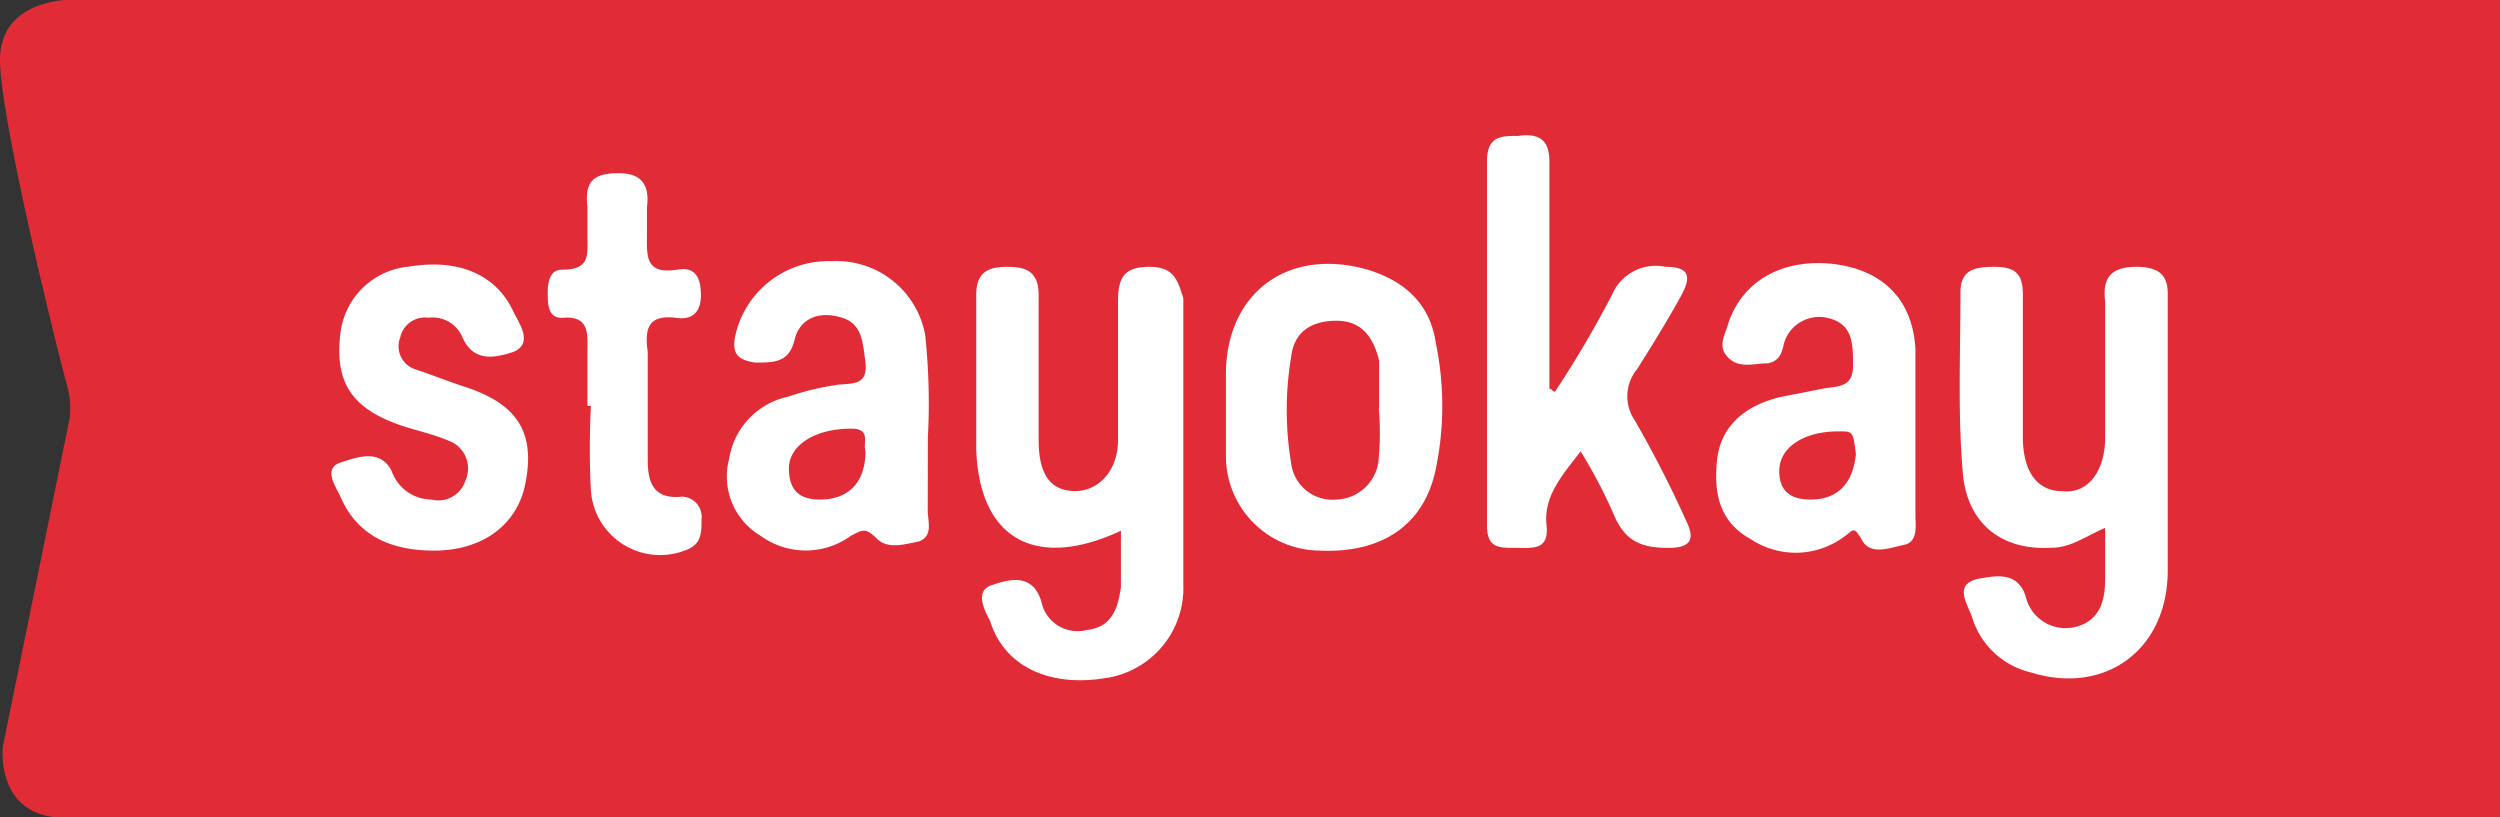 <svg id="Layer_1" data-name="Layer 1" xmlns="http://www.w3.org/2000/svg" viewBox="0 0 165 53.95"><rect x="0" y="0" width="165" height="53.95" fill="#333333" stroke="none"/><path d="M165,33H5.24S0,32.66,0,37c0,3.56,3.37,17.6,4.49,21.72a5.29,5.29,0,0,1,0,2.44L.19,82.29S-.37,87,4.31,87H165Z" transform="translate(0 -33.03)" style="fill:#e12b36"/><path d="M141,50.64c-1.69,0-2.25.75-2.06,2.25v9c0,2.24-1.13,3.74-2.81,3.56-1.69,0-2.62-1.32-2.62-3.56V52.51c0-1.31-.38-1.87-1.88-1.87-1.31,0-2.24.19-2.24,1.69,0,4.12-.19,8.24.18,12.17.38,3.18,2.62,4.87,5.81,4.68,1.31,0,2.25-.75,3.56-1.31v3.37c0,1.5-.38,2.81-2.06,3.19a2.7,2.7,0,0,1-3.19-2.06c-.56-1.69-2.06-1.32-3.18-1.13-1.5.38-.75,1.5-.38,2.44a5.35,5.35,0,0,0,3.94,3.74c4.87,1.5,9-1.5,9-6.74V52.51C143.09,51.39,142.71,50.64,141,50.64Z" transform="translate(0 -33.03)" style="fill:#fff"/><path d="M75.85,50.64c-1.68,0-2.06.75-2.06,2.25v9.17c0,2.06-1.31,3.38-2.81,3.38-1.68,0-2.43-1.13-2.43-3.38V52.51c0-1.5-.75-1.87-2.06-1.87s-2.06.37-2.06,1.87V62.63c.18,6,3.93,8.05,9.55,5.43V71.8c-.19,1.31-.56,2.63-2.25,2.81a2.44,2.44,0,0,1-3-1.87c-.56-1.87-2.06-1.5-3.18-1.12-1.31.37-.56,1.68-.19,2.43.94,3,3.94,4.31,7.49,3.75a6,6,0,0,0,5.25-6.18V52.7C77.72,51.58,77.54,50.64,75.85,50.64Z" transform="translate(0 -33.03)" style="fill:#fff"/><path d="M107.88,60.75a2.81,2.81,0,0,1,.18-3.37c.94-1.5,1.88-3,2.81-4.68.75-1.31.75-2.06-.93-2.06a3.15,3.15,0,0,0-3.56,1.87,70.06,70.06,0,0,1-3.75,6.37c-.18,0-.18-.19-.37-.19v-15c0-1.5-.75-1.87-2.06-1.69-1.13,0-2.06,0-2.06,1.69v24c0,1.5.75,1.5,1.87,1.5s2.25.19,2.06-1.5c-.19-1.87.94-3.18,2.25-4.87a32.78,32.78,0,0,1,2.25,4.31c.75,1.69,1.87,2.06,3.55,2.06s1.69-.75,1.13-1.87A73.46,73.46,0,0,0,107.88,60.75Z" transform="translate(0 -33.03)" style="fill:#fff"/><path d="M61.24,61.88a42.24,42.24,0,0,0-.18-6.75,5.94,5.94,0,0,0-6.18-4.86,6.28,6.28,0,0,0-6.37,5c-.19,1.13.18,1.5,1.31,1.69,1.31,0,2.25,0,2.62-1.5s1.69-1.87,3-1.5c1.5.38,1.5,1.69,1.68,3,.19,1.68-1.12,1.31-2.06,1.5a17.18,17.18,0,0,0-3,.74,5,5,0,0,0-3.94,4.13,4.54,4.54,0,0,0,2.06,5.05,5.07,5.07,0,0,0,6,0c.75-.37.93-.56,1.68.19s1.87.37,2.81.19c.94-.38.56-1.31.56-2.06ZM54.13,66c-1.32,0-2.06-.56-2.06-2.06s1.68-2.62,4.12-2.62c1.31,0,.75.93.93,1.49C57.12,64.87,56,66,54.13,66Z" transform="translate(0 -33.03)" style="fill:#fff"/><path d="M126.42,61.69h0V56.07c-.19-3.37-2.25-5.24-5.43-5.62-3.37-.37-6,1.13-6.93,3.94-.19.74-.75,1.49,0,2.24s1.68.38,2.62.38c.94-.19.94-.94,1.12-1.5a2.43,2.43,0,0,1,2.81-1.5c1.69.38,1.69,1.69,1.69,3.18s-1.13,1.32-2.06,1.5l-2.81.56c-2.25.57-3.93,1.88-4.12,4.31-.19,2.06.19,3.94,2.25,5.06a5.35,5.35,0,0,0,6.18-.19c.56-.37.56-.75,1.12.19.56,1.12,1.87.56,2.81.37s.75-1.31.75-1.87ZM119.49,66c-1.31,0-2.06-.56-2.06-1.88,0-1.49,1.5-2.62,3.93-2.62.94,0,.94,0,1.13,1.5C122.3,64.87,121.36,66,119.49,66Z" transform="translate(0 -33.03)" style="fill:#fff"/><path d="M30.53,58.51c-1.13-.38-2.06-.75-3.19-1.13a1.59,1.59,0,0,1-.93-2.06A1.67,1.67,0,0,1,28.28,54a2.14,2.14,0,0,1,2.25,1.31c.75,1.69,2.25,1.31,3.37.94,1.31-.56.37-1.87,0-2.62-1.12-2.44-3.56-3.56-6.93-3A5,5,0,0,0,22.47,55c-.37,3,.57,4.68,3.19,5.8,1.31.57,2.62.75,3.93,1.31a1.94,1.94,0,0,1,1.13,2.63A1.87,1.87,0,0,1,28.47,66a2.81,2.81,0,0,1-2.62-1.88c-.75-1.49-2.25-.93-3.38-.56s-.37,1.5,0,2.25c1.13,2.62,3.38,3.56,6.18,3.56,3.19,0,5.44-1.69,6-4.31C35.4,61.5,34.09,59.63,30.53,58.51Z" transform="translate(0 -33.03)" style="fill:#fff"/><path d="M44.57,54c1.13.19,1.69-.37,1.69-1.5s-.37-1.87-1.5-1.68c-2.25.37-2.06-.94-2.06-2.44V46.71c.19-1.5-.37-2.25-1.87-2.25-1.69,0-2.25.56-2.06,2.25v1.87c0,1.31.19,2.25-1.69,2.25-.75,0-.93.75-.93,1.5s0,1.68.93,1.68c1.88-.19,1.69,1.12,1.69,2.25v3.56H39a55.45,55.45,0,0,0,0,5.62,4.58,4.58,0,0,0,6.18,3.93c1.12-.38,1.12-1.13,1.12-2.06A1.33,1.33,0,0,0,45,65.81c-1.87.19-2.25-.94-2.25-2.43V56.26C42.51,54.57,42.89,53.82,44.57,54Z" transform="translate(0 -33.03)" style="fill:#fff"/><path d="M94.77,55.7c-.38-2.63-2.06-4.12-4.5-4.87-5.24-1.5-9.36,1.5-9.36,6.93v2.06h0v3.37a6.24,6.24,0,0,0,6.18,6.18c4.12.19,6.93-1.69,7.68-5.43A20.41,20.41,0,0,0,94.77,55.7ZM91,60a17.89,17.89,0,0,1,0,3.19A2.89,2.89,0,0,1,88.21,66a2.75,2.75,0,0,1-3-2.44,21.21,21.21,0,0,1,0-6.93c.18-1.68,1.31-2.43,3-2.43s2.44,1.12,2.81,2.62V60Z" transform="translate(0 -33.03)" style="fill:#fff"/></svg>